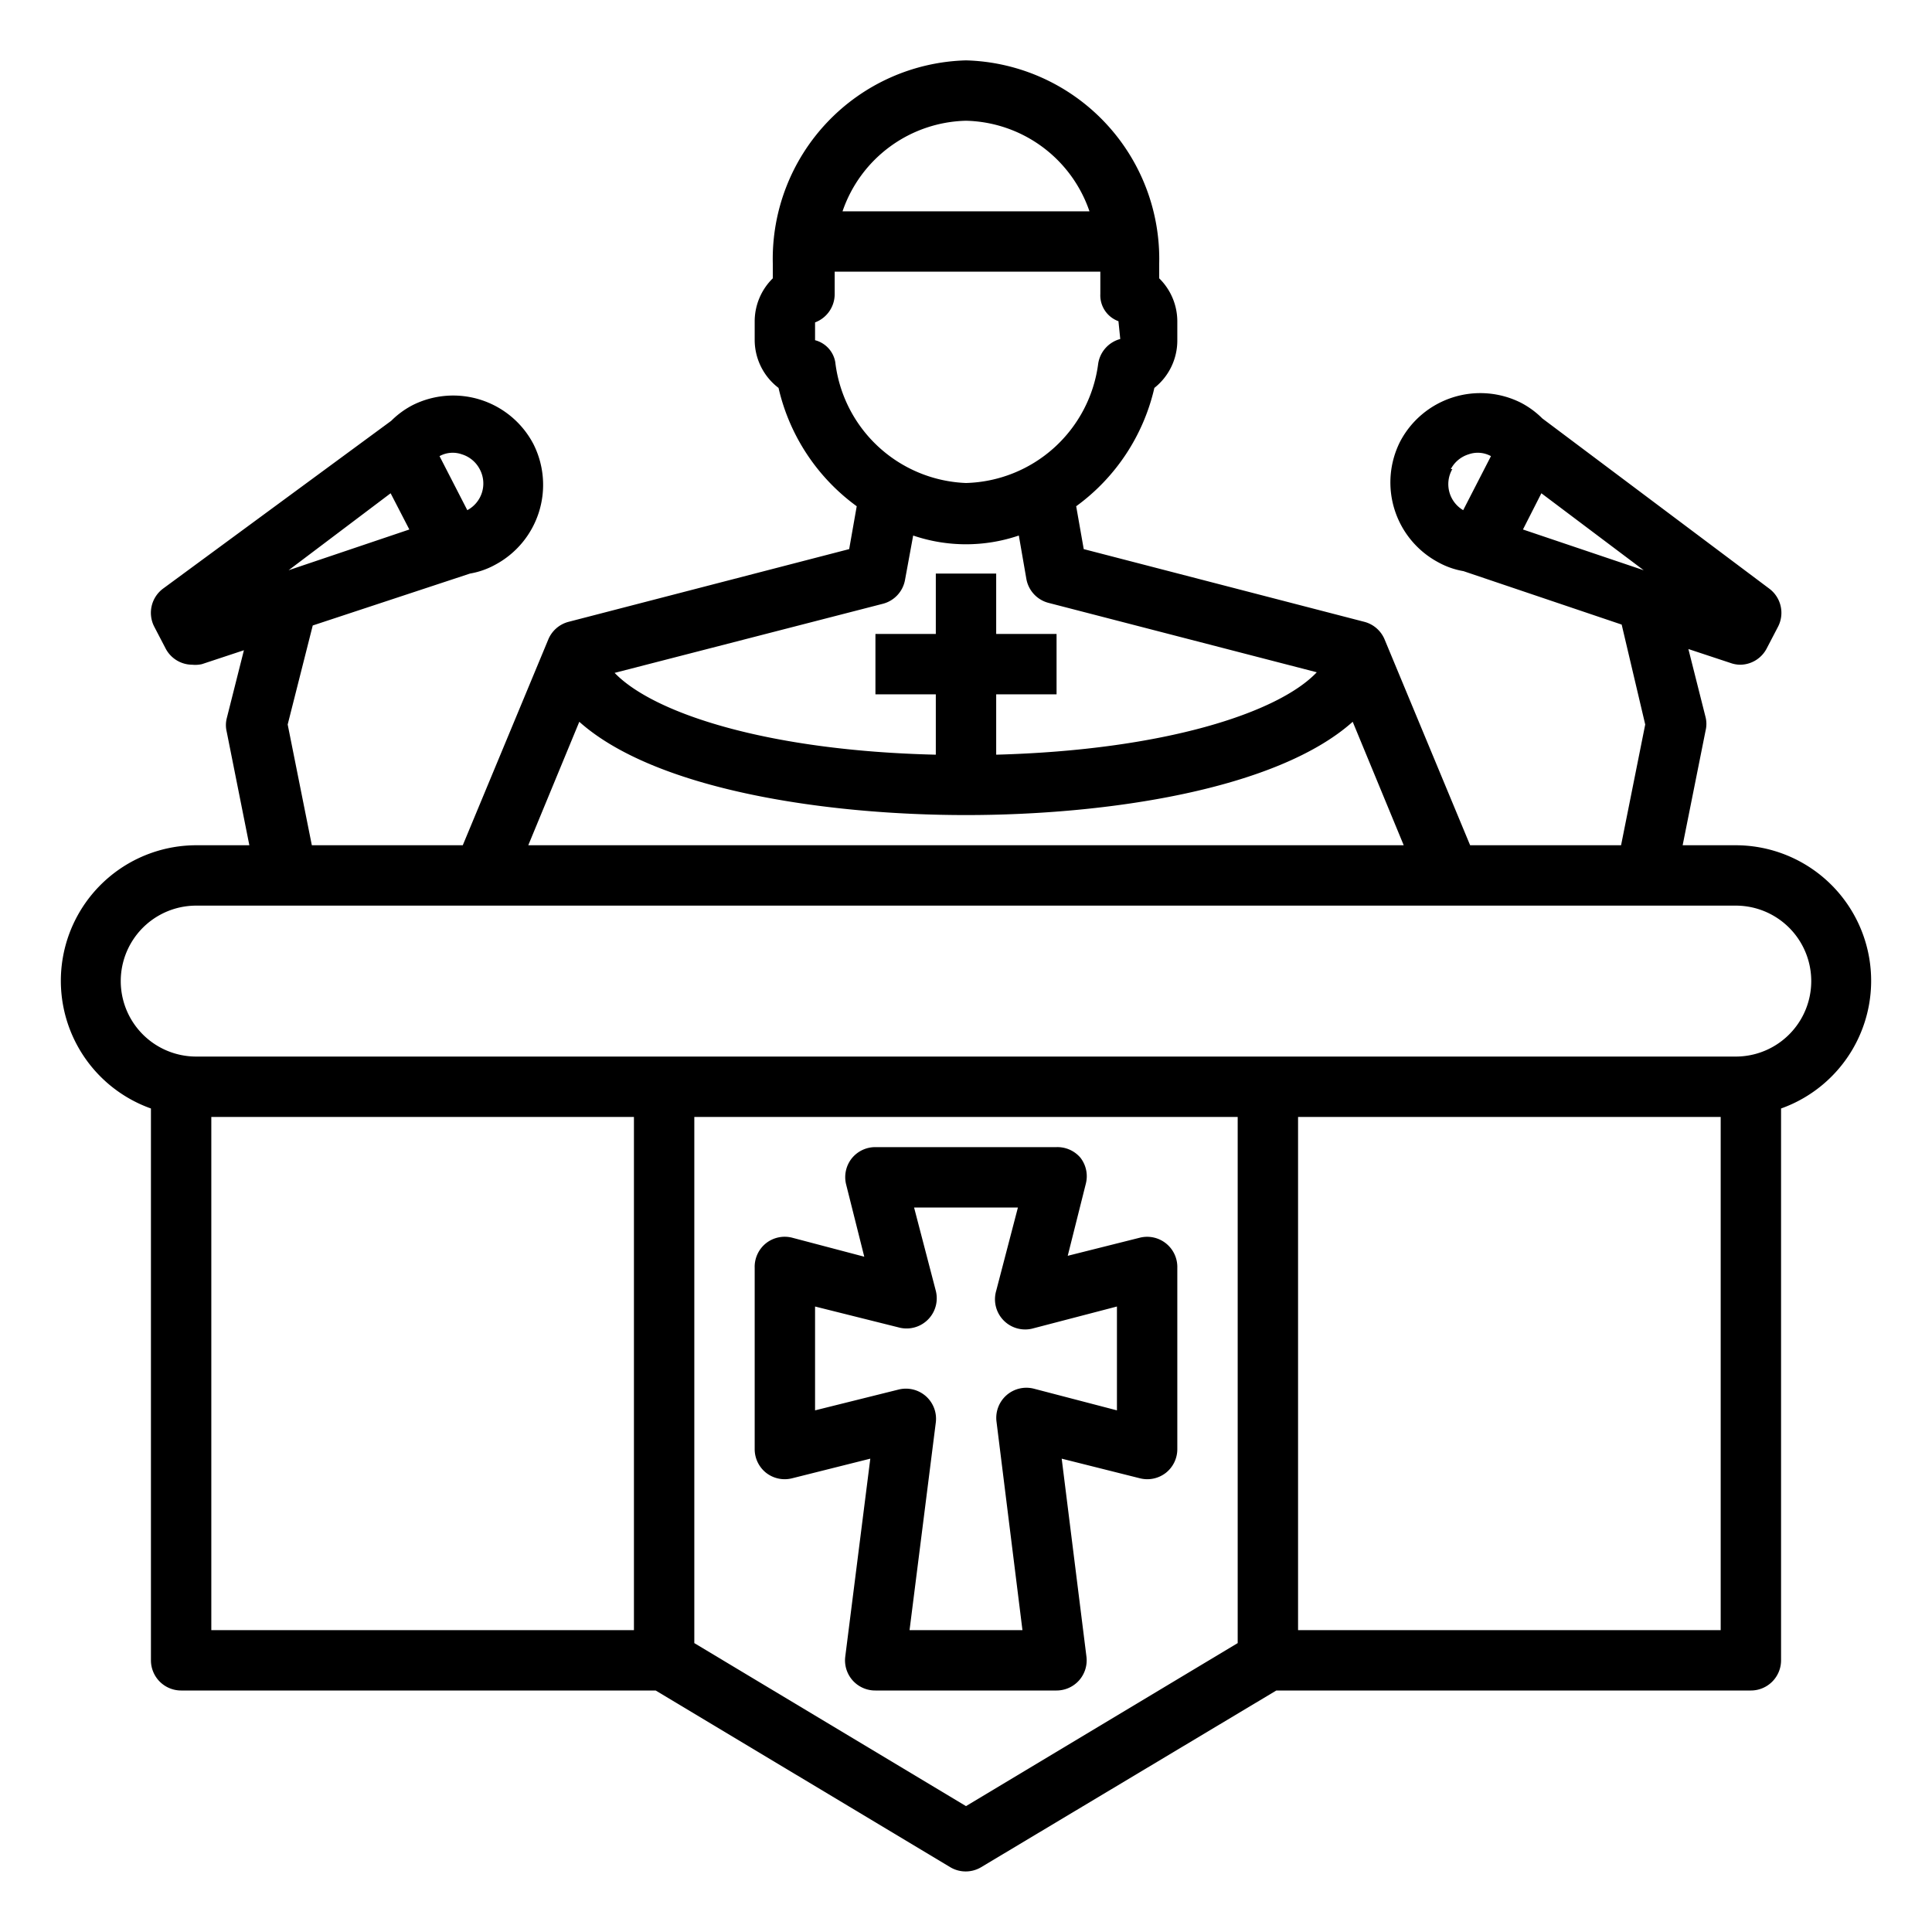 <?xml version="1.0" encoding="UTF-8"?> <svg xmlns="http://www.w3.org/2000/svg" id="Layer_1" data-name="Layer 1" viewBox="0 0 64 64"><path d="M57.5,28H55.74l.76-3.8a.93.93,0,0,0,0-.44l-.57-2.26,1.39.46a1,1,0,0,0,.32.06,1,1,0,0,0,.89-.55l.37-.71a1,1,0,0,0-.29-1.26l-7.52-5.64a2.89,2.89,0,0,0-.71-.52,3,3,0,0,0-4,1.29,3,3,0,0,0,1.27,4,2.65,2.65,0,0,0,.83.29l5.24,1.77L54.5,24l-.8,4h-5l-2.83-6.81a1,1,0,0,0-.67-.59l-9.3-2.41-.25-1.42a6.7,6.7,0,0,0,2.59-3.92A2,2,0,0,0,39,11.27v-.63a2,2,0,0,0-.6-1.42V8.73A6.58,6.58,0,0,0,32,2a6.58,6.58,0,0,0-6.4,6.73v.49a2,2,0,0,0-.6,1.42v.63a2,2,0,0,0,.79,1.58,6.7,6.7,0,0,0,2.59,3.92l-.25,1.42-9.3,2.41a1,1,0,0,0-.67.59L15.33,28h-5l-.8-4,.83-3.28L15.57,19a2.65,2.65,0,0,0,.83-.29,3,3,0,0,0,1.27-4,3,3,0,0,0-4-1.29,2.89,2.89,0,0,0-.71.52L5.4,19.5a1,1,0,0,0-.29,1.26l.37.71a1,1,0,0,0,.89.55A1,1,0,0,0,6.69,22l1.39-.46-.57,2.26a.93.93,0,0,0,0,.44L8.26,28H6.5A4.49,4.49,0,0,0,5,36.72V55a1,1,0,0,0,1,1H21.72l9.77,5.86a1,1,0,0,0,1,0L42.28,56H58a1,1,0,0,0,1-1V36.72A4.49,4.49,0,0,0,57.5,28ZM51.06,16.34l3.39,2.55-4-1.35Zm-3-.8a1,1,0,0,1,.59-.49.91.91,0,0,1,.74.06h0l-.92,1.79A1,1,0,0,1,48.11,15.54ZM15.3,15.05a1,1,0,0,1,.59.49,1,1,0,0,1-.41,1.36l-.92-1.79h0A.91.91,0,0,1,15.3,15.05Zm-2.36,1.29.62,1.2-4,1.35ZM32,4a4.43,4.43,0,0,1,4.09,3H27.91A4.43,4.43,0,0,1,32,4Zm-5,7.27L27,10.68a1,1,0,0,0,.65-.94V9h8.8v.74a.91.91,0,0,0,.6.9l.06.59a1,1,0,0,0-.73.81A4.54,4.54,0,0,1,32,16a4.54,4.54,0,0,1-4.33-4A.91.91,0,0,0,27,11.27ZM29.25,20a1,1,0,0,0,.73-.79l.27-1.47a5.43,5.43,0,0,0,3.5,0L34,19.18a1,1,0,0,0,.73.79l8.89,2.3C42.35,23.61,38.57,24.85,33,25V23h2V21H33V19H31v2H29v2h2v2c-5.57-.13-9.35-1.37-10.64-2.71ZM19.19,23.91C21.71,26.16,27.33,27,32,27s10.29-.84,12.81-3.09L46.5,28h-29ZM7,37H21V54H7ZM32,59.83l-9-5.4V37H41V54.43ZM43,54V37H57V54ZM57.5,35H6.5a2.5,2.5,0,0,1,0-5h51a2.5,2.5,0,0,1,0,5Z"></path><path d="M37.76,41l-2.39.6.6-2.39a1,1,0,0,0-.18-.86A1,1,0,0,0,35,38H29a1,1,0,0,0-.79.38,1,1,0,0,0-.18.86l.6,2.39L26.24,41a1,1,0,0,0-.86.18A1,1,0,0,0,25,42v6a1,1,0,0,0,.38.79,1,1,0,0,0,.86.18l2.59-.65L28,54.88a1,1,0,0,0,.24.78A1,1,0,0,0,29,56h6a1,1,0,0,0,.75-.34,1,1,0,0,0,.24-.78l-.82-6.56,2.59.65a1,1,0,0,0,.86-.18A1,1,0,0,0,39,48V42a1,1,0,0,0-1.24-1ZM37,46.72,34.24,46a1,1,0,0,0-.9.22,1,1,0,0,0-.33.87L33.87,54H30.13L31,47.12a1,1,0,0,0-.33-.87,1,1,0,0,0-.9-.22L27,46.72V43.28l2.76.69A1,1,0,0,0,31,42.76L30.28,40h3.44L33,42.76A1,1,0,0,0,34.24,44L37,43.28Z"></path></svg> 